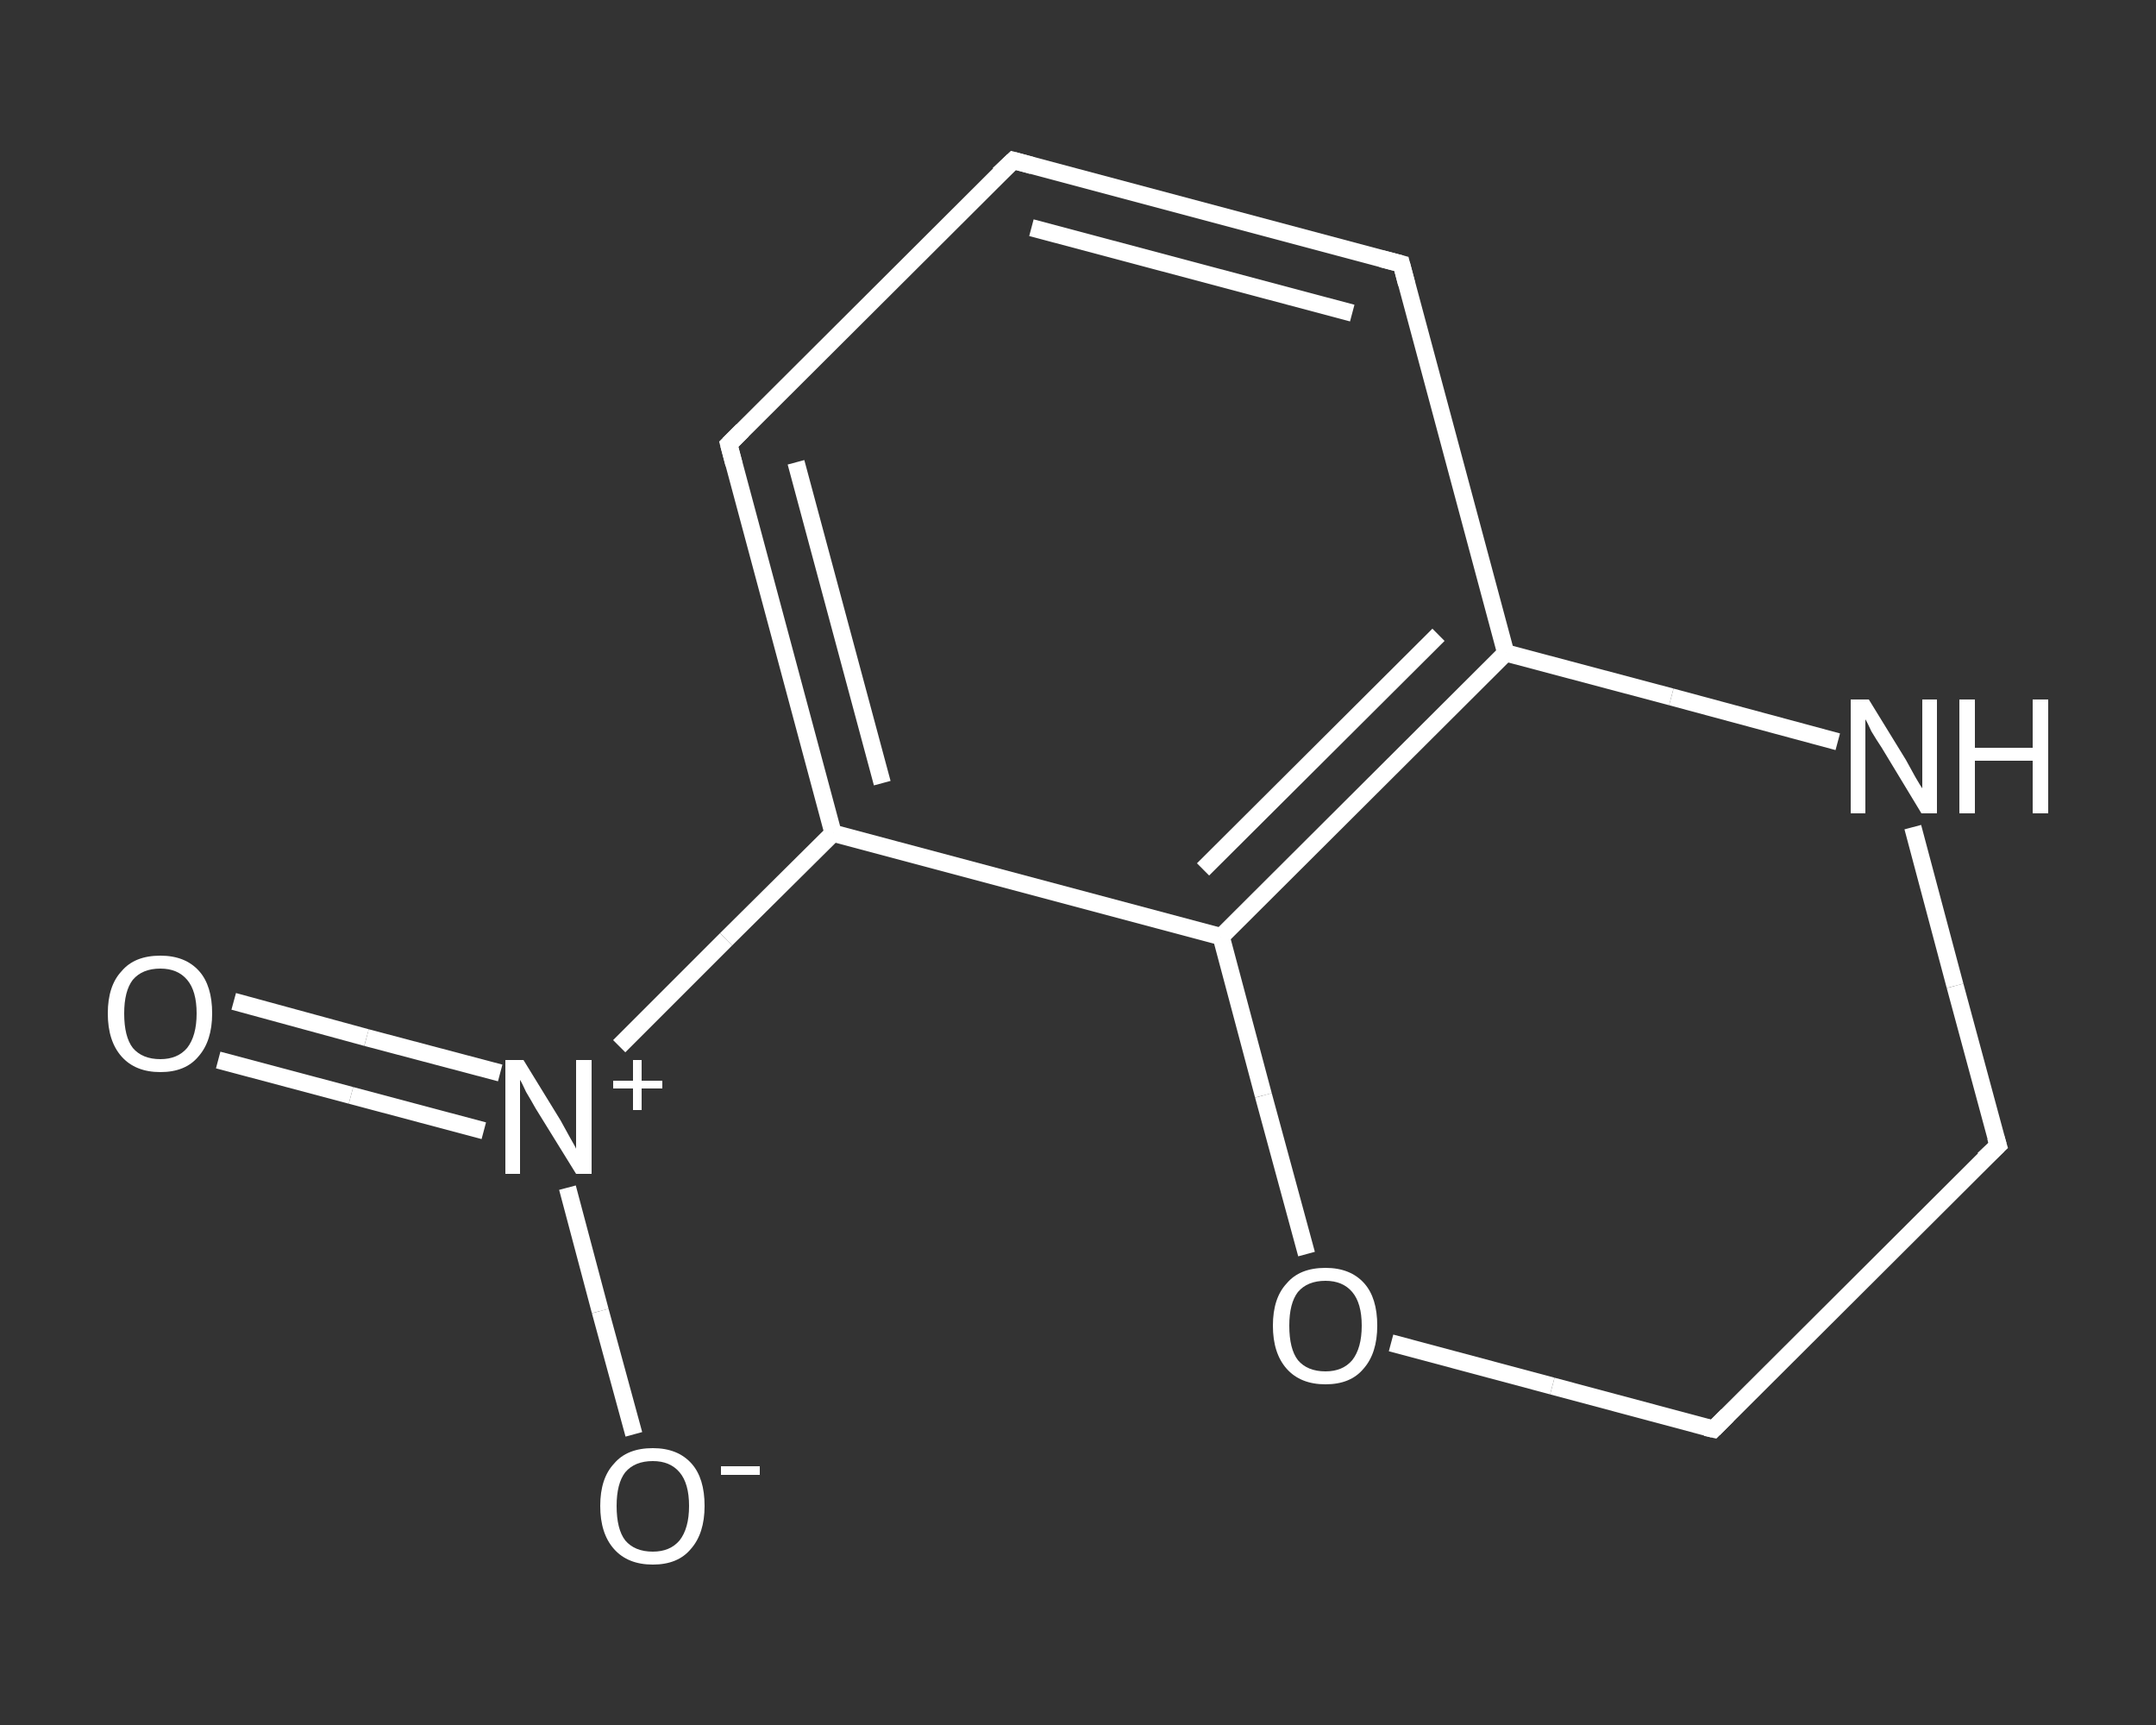 <?xml version='1.0' encoding='iso-8859-1'?>
<svg version='1.1' baseProfile='full'
              xmlns='http://www.w3.org/2000/svg'
                      xmlns:rdkit='http://www.rdkit.org/xml'
                      xmlns:xlink='http://www.w3.org/1999/xlink'
                  xml:space='preserve'
width='250px' height='200px' viewBox='0 0 250 200'>
<rect x="0" y="0" width="250" height="200" fill="#333333" stroke="none"/>
<!-- END OF HEADER -->
<rect style='opacity:1.0;fill:transparent;stroke:none' width='250.0' height='200.0' x='0.0' y='0.0'> </rect>
<path class='bond-0 atom-0 atom-1' d='M 27.1,116.1 L 42.5,120.3' style='fill:none;fill-rule:evenodd;stroke:#FFFFFF;stroke-width:2.0px;stroke-linecap:butt;stroke-linejoin:miter;stroke-opacity:1' />
<path class='bond-0 atom-0 atom-1' d='M 42.5,120.3 L 58.0,124.4' style='fill:none;fill-rule:evenodd;stroke:#FFFFFF;stroke-width:2.0px;stroke-linecap:butt;stroke-linejoin:miter;stroke-opacity:1' />
<path class='bond-0 atom-0 atom-1' d='M 25.3,122.9 L 40.7,127.0' style='fill:none;fill-rule:evenodd;stroke:#FFFFFF;stroke-width:2.0px;stroke-linecap:butt;stroke-linejoin:miter;stroke-opacity:1' />
<path class='bond-0 atom-0 atom-1' d='M 40.7,127.0 L 56.1,131.1' style='fill:none;fill-rule:evenodd;stroke:#FFFFFF;stroke-width:2.0px;stroke-linecap:butt;stroke-linejoin:miter;stroke-opacity:1' />
<path class='bond-1 atom-1 atom-2' d='M 65.8,137.7 L 69.6,152.0' style='fill:none;fill-rule:evenodd;stroke:#FFFFFF;stroke-width:2.0px;stroke-linecap:butt;stroke-linejoin:miter;stroke-opacity:1' />
<path class='bond-1 atom-1 atom-2' d='M 69.6,152.0 L 73.5,166.3' style='fill:none;fill-rule:evenodd;stroke:#FFFFFF;stroke-width:2.0px;stroke-linecap:butt;stroke-linejoin:miter;stroke-opacity:1' />
<path class='bond-2 atom-1 atom-3' d='M 71.8,121.3 L 84.2,108.9' style='fill:none;fill-rule:evenodd;stroke:#FFFFFF;stroke-width:2.0px;stroke-linecap:butt;stroke-linejoin:miter;stroke-opacity:1' />
<path class='bond-2 atom-1 atom-3' d='M 84.2,108.9 L 96.6,96.6' style='fill:none;fill-rule:evenodd;stroke:#FFFFFF;stroke-width:2.0px;stroke-linecap:butt;stroke-linejoin:miter;stroke-opacity:1' />
<path class='bond-3 atom-3 atom-4' d='M 96.6,96.6 L 84.5,51.5' style='fill:none;fill-rule:evenodd;stroke:#FFFFFF;stroke-width:2.0px;stroke-linecap:butt;stroke-linejoin:miter;stroke-opacity:1' />
<path class='bond-3 atom-3 atom-4' d='M 102.3,90.8 L 92.3,53.6' style='fill:none;fill-rule:evenodd;stroke:#FFFFFF;stroke-width:2.0px;stroke-linecap:butt;stroke-linejoin:miter;stroke-opacity:1' />
<path class='bond-4 atom-4 atom-5' d='M 84.5,51.5 L 117.5,18.6' style='fill:none;fill-rule:evenodd;stroke:#FFFFFF;stroke-width:2.0px;stroke-linecap:butt;stroke-linejoin:miter;stroke-opacity:1' />
<path class='bond-5 atom-5 atom-6' d='M 117.5,18.6 L 162.5,30.6' style='fill:none;fill-rule:evenodd;stroke:#FFFFFF;stroke-width:2.0px;stroke-linecap:butt;stroke-linejoin:miter;stroke-opacity:1' />
<path class='bond-5 atom-5 atom-6' d='M 119.6,26.4 L 156.8,36.3' style='fill:none;fill-rule:evenodd;stroke:#FFFFFF;stroke-width:2.0px;stroke-linecap:butt;stroke-linejoin:miter;stroke-opacity:1' />
<path class='bond-6 atom-6 atom-7' d='M 162.5,30.6 L 174.6,75.7' style='fill:none;fill-rule:evenodd;stroke:#FFFFFF;stroke-width:2.0px;stroke-linecap:butt;stroke-linejoin:miter;stroke-opacity:1' />
<path class='bond-7 atom-7 atom-8' d='M 174.6,75.7 L 141.6,108.6' style='fill:none;fill-rule:evenodd;stroke:#FFFFFF;stroke-width:2.0px;stroke-linecap:butt;stroke-linejoin:miter;stroke-opacity:1' />
<path class='bond-7 atom-7 atom-8' d='M 166.8,73.6 L 139.5,100.8' style='fill:none;fill-rule:evenodd;stroke:#FFFFFF;stroke-width:2.0px;stroke-linecap:butt;stroke-linejoin:miter;stroke-opacity:1' />
<path class='bond-8 atom-8 atom-9' d='M 141.6,108.6 L 146.5,127.0' style='fill:none;fill-rule:evenodd;stroke:#FFFFFF;stroke-width:2.0px;stroke-linecap:butt;stroke-linejoin:miter;stroke-opacity:1' />
<path class='bond-8 atom-8 atom-9' d='M 146.5,127.0 L 151.5,145.4' style='fill:none;fill-rule:evenodd;stroke:#FFFFFF;stroke-width:2.0px;stroke-linecap:butt;stroke-linejoin:miter;stroke-opacity:1' />
<path class='bond-9 atom-9 atom-10' d='M 161.3,155.7 L 180.0,160.7' style='fill:none;fill-rule:evenodd;stroke:#FFFFFF;stroke-width:2.0px;stroke-linecap:butt;stroke-linejoin:miter;stroke-opacity:1' />
<path class='bond-9 atom-9 atom-10' d='M 180.0,160.7 L 198.7,165.7' style='fill:none;fill-rule:evenodd;stroke:#FFFFFF;stroke-width:2.0px;stroke-linecap:butt;stroke-linejoin:miter;stroke-opacity:1' />
<path class='bond-10 atom-10 atom-11' d='M 198.7,165.7 L 231.7,132.8' style='fill:none;fill-rule:evenodd;stroke:#FFFFFF;stroke-width:2.0px;stroke-linecap:butt;stroke-linejoin:miter;stroke-opacity:1' />
<path class='bond-11 atom-11 atom-12' d='M 231.7,132.8 L 226.7,114.3' style='fill:none;fill-rule:evenodd;stroke:#FFFFFF;stroke-width:2.0px;stroke-linecap:butt;stroke-linejoin:miter;stroke-opacity:1' />
<path class='bond-11 atom-11 atom-12' d='M 226.7,114.3 L 221.8,95.9' style='fill:none;fill-rule:evenodd;stroke:#FFFFFF;stroke-width:2.0px;stroke-linecap:butt;stroke-linejoin:miter;stroke-opacity:1' />
<path class='bond-12 atom-8 atom-3' d='M 141.6,108.6 L 96.6,96.6' style='fill:none;fill-rule:evenodd;stroke:#FFFFFF;stroke-width:2.0px;stroke-linecap:butt;stroke-linejoin:miter;stroke-opacity:1' />
<path class='bond-13 atom-12 atom-7' d='M 213.1,86.0 L 193.8,80.8' style='fill:none;fill-rule:evenodd;stroke:#FFFFFF;stroke-width:2.0px;stroke-linecap:butt;stroke-linejoin:miter;stroke-opacity:1' />
<path class='bond-13 atom-12 atom-7' d='M 193.8,80.8 L 174.6,75.7' style='fill:none;fill-rule:evenodd;stroke:#FFFFFF;stroke-width:2.0px;stroke-linecap:butt;stroke-linejoin:miter;stroke-opacity:1' />
<path d='M 85.1,53.8 L 84.5,51.5 L 86.1,49.9' style='fill:none;stroke:#FFFFFF;stroke-width:2.0px;stroke-linecap:butt;stroke-linejoin:miter;stroke-opacity:1;' />
<path d='M 115.8,20.2 L 117.5,18.6 L 119.7,19.2' style='fill:none;stroke:#FFFFFF;stroke-width:2.0px;stroke-linecap:butt;stroke-linejoin:miter;stroke-opacity:1;' />
<path d='M 160.2,30.0 L 162.5,30.6 L 163.1,32.9' style='fill:none;stroke:#FFFFFF;stroke-width:2.0px;stroke-linecap:butt;stroke-linejoin:miter;stroke-opacity:1;' />
<path d='M 197.8,165.5 L 198.7,165.7 L 200.3,164.1' style='fill:none;stroke:#FFFFFF;stroke-width:2.0px;stroke-linecap:butt;stroke-linejoin:miter;stroke-opacity:1;' />
<path d='M 230.0,134.4 L 231.7,132.8 L 231.4,131.8' style='fill:none;stroke:#FFFFFF;stroke-width:2.0px;stroke-linecap:butt;stroke-linejoin:miter;stroke-opacity:1;' />
<path class='atom-0' d='M 12.5 117.5
Q 12.5 114.3, 14.1 112.6
Q 15.6 110.8, 18.6 110.8
Q 21.5 110.8, 23.1 112.6
Q 24.6 114.3, 24.6 117.5
Q 24.6 120.7, 23.0 122.5
Q 21.5 124.3, 18.6 124.3
Q 15.7 124.3, 14.1 122.5
Q 12.5 120.7, 12.5 117.5
M 18.6 122.8
Q 20.6 122.8, 21.7 121.5
Q 22.8 120.1, 22.8 117.5
Q 22.8 114.9, 21.7 113.6
Q 20.6 112.3, 18.6 112.3
Q 16.5 112.3, 15.4 113.6
Q 14.4 114.9, 14.4 117.5
Q 14.4 120.2, 15.4 121.5
Q 16.5 122.8, 18.6 122.8
' fill='#FFFFFF'/>
<path class='atom-1' d='M 60.7 122.9
L 65.0 129.9
Q 65.4 130.6, 66.1 131.9
Q 66.8 133.1, 66.8 133.2
L 66.8 122.9
L 68.6 122.9
L 68.6 136.1
L 66.8 136.1
L 62.1 128.5
Q 61.6 127.6, 61.0 126.6
Q 60.5 125.5, 60.3 125.2
L 60.3 136.1
L 58.6 136.1
L 58.6 122.9
L 60.7 122.9
' fill='#FFFFFF'/>
<path class='atom-1' d='M 71.1 125.3
L 73.4 125.3
L 73.4 122.9
L 74.4 122.9
L 74.4 125.3
L 76.8 125.3
L 76.8 126.2
L 74.4 126.2
L 74.4 128.7
L 73.4 128.7
L 73.4 126.2
L 71.1 126.2
L 71.1 125.3
' fill='#FFFFFF'/>
<path class='atom-2' d='M 69.6 174.6
Q 69.6 171.4, 71.2 169.7
Q 72.7 167.9, 75.7 167.9
Q 78.6 167.9, 80.2 169.7
Q 81.7 171.4, 81.7 174.6
Q 81.7 177.8, 80.1 179.6
Q 78.6 181.4, 75.7 181.4
Q 72.8 181.4, 71.2 179.6
Q 69.6 177.8, 69.6 174.6
M 75.7 179.9
Q 77.7 179.9, 78.8 178.6
Q 79.9 177.2, 79.9 174.6
Q 79.9 172.0, 78.8 170.7
Q 77.7 169.4, 75.7 169.4
Q 73.6 169.4, 72.5 170.7
Q 71.5 172.0, 71.5 174.6
Q 71.5 177.3, 72.5 178.6
Q 73.6 179.9, 75.7 179.9
' fill='#FFFFFF'/>
<path class='atom-2' d='M 83.6 170.0
L 88.1 170.0
L 88.1 171.0
L 83.6 171.0
L 83.6 170.0
' fill='#FFFFFF'/>
<path class='atom-9' d='M 147.6 153.7
Q 147.6 150.5, 149.2 148.8
Q 150.7 147.0, 153.7 147.0
Q 156.6 147.0, 158.2 148.8
Q 159.7 150.5, 159.7 153.7
Q 159.7 156.9, 158.1 158.7
Q 156.6 160.5, 153.7 160.5
Q 150.8 160.5, 149.2 158.7
Q 147.6 156.9, 147.6 153.7
M 153.7 159.0
Q 155.7 159.0, 156.8 157.7
Q 157.9 156.3, 157.9 153.7
Q 157.9 151.1, 156.8 149.8
Q 155.7 148.5, 153.7 148.5
Q 151.6 148.5, 150.5 149.8
Q 149.5 151.1, 149.5 153.7
Q 149.5 156.4, 150.5 157.7
Q 151.6 159.0, 153.7 159.0
' fill='#FFFFFF'/>
<path class='atom-12' d='M 216.7 81.1
L 221.0 88.1
Q 221.4 88.8, 222.1 90.1
Q 222.8 91.3, 222.9 91.4
L 222.9 81.1
L 224.6 81.1
L 224.6 94.3
L 222.8 94.3
L 218.2 86.7
Q 217.6 85.8, 217.0 84.8
Q 216.5 83.7, 216.3 83.4
L 216.3 94.3
L 214.6 94.3
L 214.6 81.1
L 216.7 81.1
' fill='#FFFFFF'/>
<path class='atom-12' d='M 227.2 81.1
L 229.0 81.1
L 229.0 86.7
L 235.7 86.7
L 235.7 81.1
L 237.5 81.1
L 237.5 94.3
L 235.7 94.3
L 235.7 88.2
L 229.0 88.2
L 229.0 94.3
L 227.2 94.3
L 227.2 81.1
' fill='#FFFFFF'/>
</svg>
